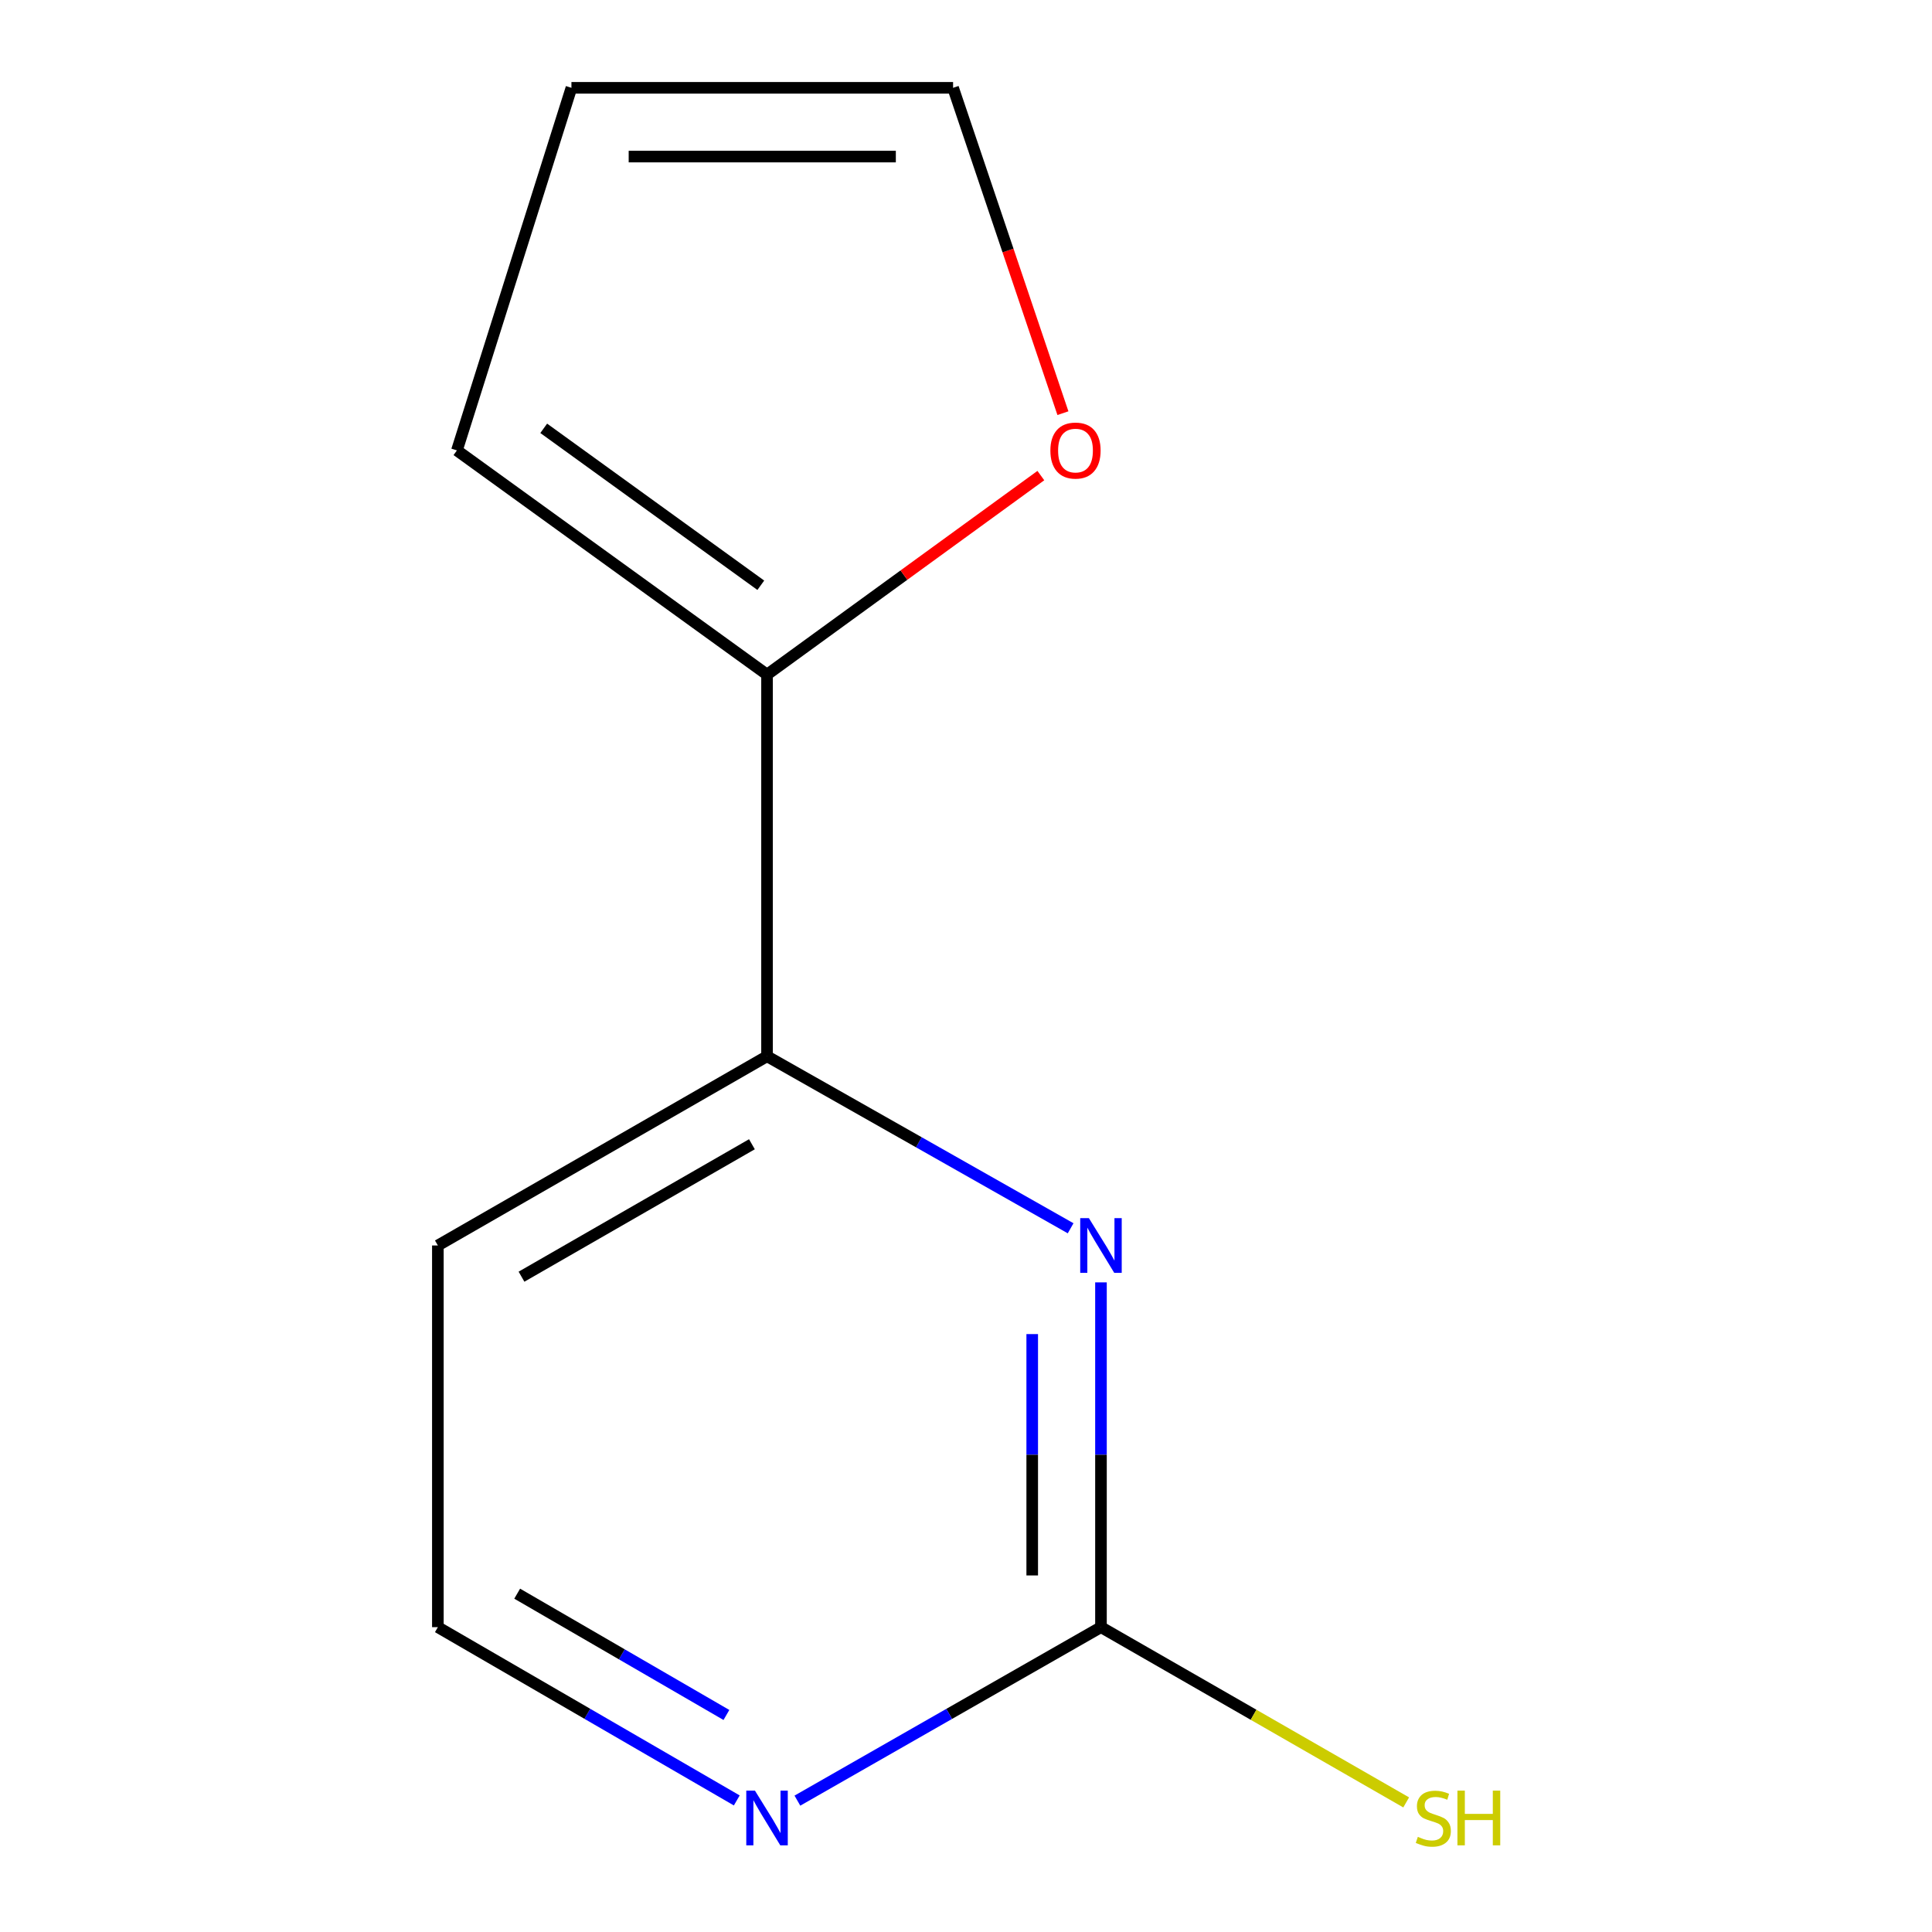 <?xml version='1.0' encoding='iso-8859-1'?>
<svg version='1.1' baseProfile='full'
              xmlns='http://www.w3.org/2000/svg'
                      xmlns:rdkit='http://www.rdkit.org/xml'
                      xmlns:xlink='http://www.w3.org/1999/xlink'
                  xml:space='preserve'
width='1000px' height='1000px' viewBox='0 0 1000 1000'>
<!-- END OF HEADER -->
<rect style='opacity:1.0;fill:#FFFFFF;stroke:none' width='1000' height='1000' x='0' y='0'> </rect>
<path class='bond-0' d='M 569.861,663.755 L 569.861,752.985' style='fill:none;fill-rule:evenodd;stroke:#0000FF;stroke-width:6px;stroke-linecap:butt;stroke-linejoin:miter;stroke-opacity:1' />
<path class='bond-0' d='M 569.861,752.985 L 569.861,842.215' style='fill:none;fill-rule:evenodd;stroke:#000000;stroke-width:6px;stroke-linecap:butt;stroke-linejoin:miter;stroke-opacity:1' />
<path class='bond-0' d='M 534.275,690.524 L 534.275,752.985' style='fill:none;fill-rule:evenodd;stroke:#0000FF;stroke-width:6px;stroke-linecap:butt;stroke-linejoin:miter;stroke-opacity:1' />
<path class='bond-0' d='M 534.275,752.985 L 534.275,815.446' style='fill:none;fill-rule:evenodd;stroke:#000000;stroke-width:6px;stroke-linecap:butt;stroke-linejoin:miter;stroke-opacity:1' />
<path class='bond-2' d='M 554.154,635.756 L 475.584,591.236' style='fill:none;fill-rule:evenodd;stroke:#0000FF;stroke-width:6px;stroke-linecap:butt;stroke-linejoin:miter;stroke-opacity:1' />
<path class='bond-2' d='M 475.584,591.236 L 397.014,546.717' style='fill:none;fill-rule:evenodd;stroke:#000000;stroke-width:6px;stroke-linecap:butt;stroke-linejoin:miter;stroke-opacity:1' />
<path class='bond-3' d='M 569.861,842.215 L 491.296,887.109' style='fill:none;fill-rule:evenodd;stroke:#000000;stroke-width:6px;stroke-linecap:butt;stroke-linejoin:miter;stroke-opacity:1' />
<path class='bond-3' d='M 491.296,887.109 L 412.731,932.004' style='fill:none;fill-rule:evenodd;stroke:#0000FF;stroke-width:6px;stroke-linecap:butt;stroke-linejoin:miter;stroke-opacity:1' />
<path class='bond-8' d='M 569.861,842.215 L 648.85,887.569' style='fill:none;fill-rule:evenodd;stroke:#000000;stroke-width:6px;stroke-linecap:butt;stroke-linejoin:miter;stroke-opacity:1' />
<path class='bond-8' d='M 648.85,887.569 L 727.839,932.924' style='fill:none;fill-rule:evenodd;stroke:#CCCC00;stroke-width:6px;stroke-linecap:butt;stroke-linejoin:miter;stroke-opacity:1' />
<path class='bond-1' d='M 397.014,349.177 L 397.014,546.717' style='fill:none;fill-rule:evenodd;stroke:#000000;stroke-width:6px;stroke-linecap:butt;stroke-linejoin:miter;stroke-opacity:1' />
<path class='bond-4' d='M 397.014,349.177 L 467.877,297.671' style='fill:none;fill-rule:evenodd;stroke:#000000;stroke-width:6px;stroke-linecap:butt;stroke-linejoin:miter;stroke-opacity:1' />
<path class='bond-4' d='M 467.877,297.671 L 538.74,246.164' style='fill:none;fill-rule:evenodd;stroke:#FF0000;stroke-width:6px;stroke-linecap:butt;stroke-linejoin:miter;stroke-opacity:1' />
<path class='bond-5' d='M 397.014,349.177 L 236.503,233.129' style='fill:none;fill-rule:evenodd;stroke:#000000;stroke-width:6px;stroke-linecap:butt;stroke-linejoin:miter;stroke-opacity:1' />
<path class='bond-5' d='M 393.787,302.932 L 281.43,221.698' style='fill:none;fill-rule:evenodd;stroke:#000000;stroke-width:6px;stroke-linecap:butt;stroke-linejoin:miter;stroke-opacity:1' />
<path class='bond-9' d='M 397.014,546.717 L 226.638,644.656' style='fill:none;fill-rule:evenodd;stroke:#000000;stroke-width:6px;stroke-linecap:butt;stroke-linejoin:miter;stroke-opacity:1' />
<path class='bond-9' d='M 389.192,592.259 L 269.929,660.816' style='fill:none;fill-rule:evenodd;stroke:#000000;stroke-width:6px;stroke-linecap:butt;stroke-linejoin:miter;stroke-opacity:1' />
<path class='bond-11' d='M 381.351,931.904 L 303.995,887.06' style='fill:none;fill-rule:evenodd;stroke:#0000FF;stroke-width:6px;stroke-linecap:butt;stroke-linejoin:miter;stroke-opacity:1' />
<path class='bond-11' d='M 303.995,887.06 L 226.638,842.215' style='fill:none;fill-rule:evenodd;stroke:#000000;stroke-width:6px;stroke-linecap:butt;stroke-linejoin:miter;stroke-opacity:1' />
<path class='bond-11' d='M 375.991,887.665 L 321.842,856.273' style='fill:none;fill-rule:evenodd;stroke:#0000FF;stroke-width:6px;stroke-linecap:butt;stroke-linejoin:miter;stroke-opacity:1' />
<path class='bond-11' d='M 321.842,856.273 L 267.693,824.882' style='fill:none;fill-rule:evenodd;stroke:#000000;stroke-width:6px;stroke-linecap:butt;stroke-linejoin:miter;stroke-opacity:1' />
<path class='bond-6' d='M 550.168,213.857 L 521.74,129.656' style='fill:none;fill-rule:evenodd;stroke:#FF0000;stroke-width:6px;stroke-linecap:butt;stroke-linejoin:miter;stroke-opacity:1' />
<path class='bond-6' d='M 521.74,129.656 L 493.313,45.455' style='fill:none;fill-rule:evenodd;stroke:#000000;stroke-width:6px;stroke-linecap:butt;stroke-linejoin:miter;stroke-opacity:1' />
<path class='bond-7' d='M 236.503,233.129 L 295.773,45.455' style='fill:none;fill-rule:evenodd;stroke:#000000;stroke-width:6px;stroke-linecap:butt;stroke-linejoin:miter;stroke-opacity:1' />
<path class='bond-12' d='M 493.313,45.455 L 295.773,45.455' style='fill:none;fill-rule:evenodd;stroke:#000000;stroke-width:6px;stroke-linecap:butt;stroke-linejoin:miter;stroke-opacity:1' />
<path class='bond-12' d='M 463.682,81.04 L 325.404,81.04' style='fill:none;fill-rule:evenodd;stroke:#000000;stroke-width:6px;stroke-linecap:butt;stroke-linejoin:miter;stroke-opacity:1' />
<path class='bond-10' d='M 226.638,644.656 L 226.638,842.215' style='fill:none;fill-rule:evenodd;stroke:#000000;stroke-width:6px;stroke-linecap:butt;stroke-linejoin:miter;stroke-opacity:1' />
<path  class='atom-0' d='M 563.601 630.496
L 572.881 645.496
Q 573.801 646.976, 575.281 649.656
Q 576.761 652.336, 576.841 652.496
L 576.841 630.496
L 580.601 630.496
L 580.601 658.816
L 576.721 658.816
L 566.761 642.416
Q 565.601 640.496, 564.361 638.296
Q 563.161 636.096, 562.801 635.416
L 562.801 658.816
L 559.121 658.816
L 559.121 630.496
L 563.601 630.496
' fill='#0000FF'/>
<path  class='atom-4' d='M 390.754 926.825
L 400.034 941.825
Q 400.954 943.305, 402.434 945.985
Q 403.914 948.665, 403.994 948.825
L 403.994 926.825
L 407.754 926.825
L 407.754 955.145
L 403.874 955.145
L 393.914 938.745
Q 392.754 936.825, 391.514 934.625
Q 390.314 932.425, 389.954 931.745
L 389.954 955.145
L 386.274 955.145
L 386.274 926.825
L 390.754 926.825
' fill='#0000FF'/>
<path  class='atom-5' d='M 543.675 233.209
Q 543.675 226.409, 547.035 222.609
Q 550.395 218.809, 556.675 218.809
Q 562.955 218.809, 566.315 222.609
Q 569.675 226.409, 569.675 233.209
Q 569.675 240.089, 566.275 244.009
Q 562.875 247.889, 556.675 247.889
Q 550.435 247.889, 547.035 244.009
Q 543.675 240.129, 543.675 233.209
M 556.675 244.689
Q 560.995 244.689, 563.315 241.809
Q 565.675 238.889, 565.675 233.209
Q 565.675 227.649, 563.315 224.849
Q 560.995 222.009, 556.675 222.009
Q 552.355 222.009, 549.995 224.809
Q 547.675 227.609, 547.675 233.209
Q 547.675 238.929, 549.995 241.809
Q 552.355 244.689, 556.675 244.689
' fill='#FF0000'/>
<path  class='atom-9' d='M 733.878 950.745
Q 734.198 950.865, 735.518 951.425
Q 736.838 951.985, 738.278 952.345
Q 739.758 952.665, 741.198 952.665
Q 743.878 952.665, 745.438 951.385
Q 746.998 950.065, 746.998 947.785
Q 746.998 946.225, 746.198 945.265
Q 745.438 944.305, 744.238 943.785
Q 743.038 943.265, 741.038 942.665
Q 738.518 941.905, 736.998 941.185
Q 735.518 940.465, 734.438 938.945
Q 733.398 937.425, 733.398 934.865
Q 733.398 931.305, 735.798 929.105
Q 738.238 926.905, 743.038 926.905
Q 746.318 926.905, 750.038 928.465
L 749.118 931.545
Q 745.718 930.145, 743.158 930.145
Q 740.398 930.145, 738.878 931.305
Q 737.358 932.425, 737.398 934.385
Q 737.398 935.905, 738.158 936.825
Q 738.958 937.745, 740.078 938.265
Q 741.238 938.785, 743.158 939.385
Q 745.718 940.185, 747.238 940.985
Q 748.758 941.785, 749.838 943.425
Q 750.958 945.025, 750.958 947.785
Q 750.958 951.705, 748.318 953.825
Q 745.718 955.905, 741.358 955.905
Q 738.838 955.905, 736.918 955.345
Q 735.038 954.825, 732.798 953.905
L 733.878 950.745
' fill='#CCCC00'/>
<path  class='atom-9' d='M 754.358 926.825
L 758.198 926.825
L 758.198 938.865
L 772.678 938.865
L 772.678 926.825
L 776.518 926.825
L 776.518 955.145
L 772.678 955.145
L 772.678 942.065
L 758.198 942.065
L 758.198 955.145
L 754.358 955.145
L 754.358 926.825
' fill='#CCCC00'/>
</svg>
